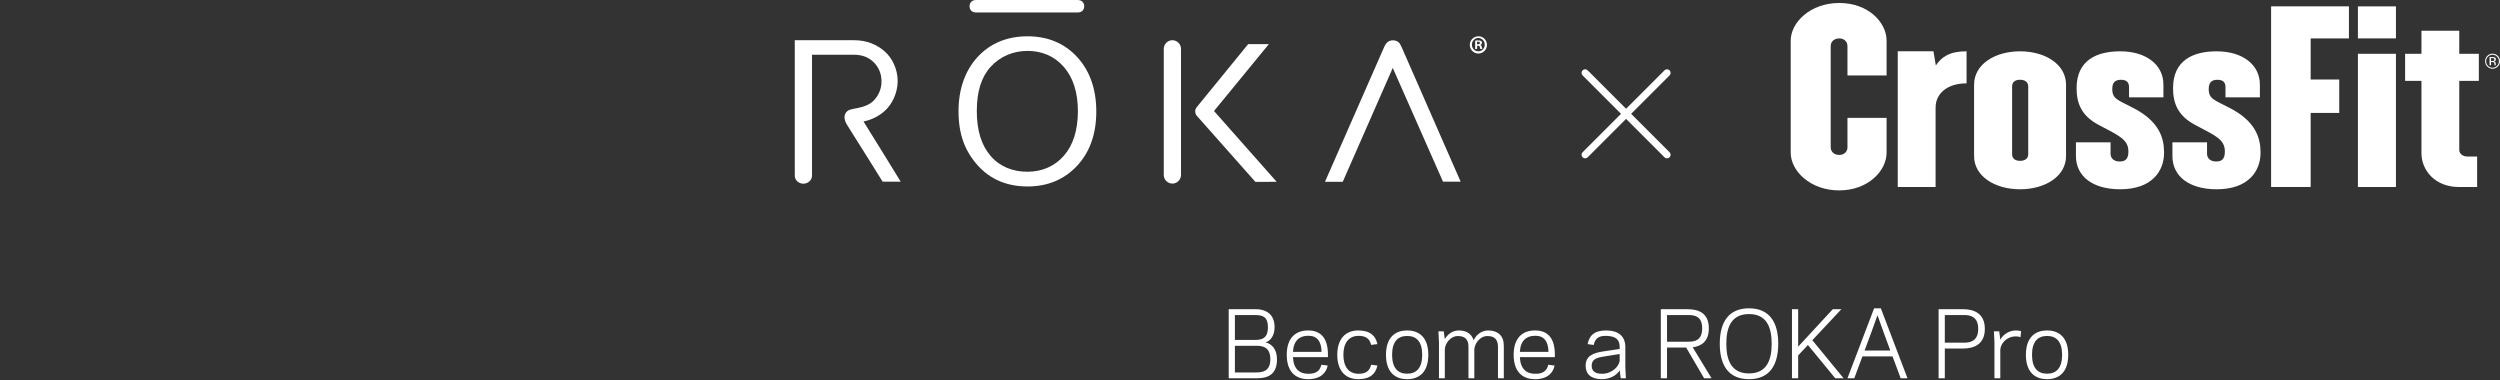 <svg width="1459" height="222" viewBox="0 0 1459 222" fill="none" xmlns="http://www.w3.org/2000/svg">
<rect x="0" y="0" width="1459" height="222" fill="#333333" stroke="none"/>
<path d="M972.868 92.419C972.331 92.419 971.794 92.214 971.393 91.803L948.975 69.385L926.557 91.803C925.747 92.624 924.419 92.624 923.599 91.803C922.778 90.983 922.778 89.665 923.599 88.845L946.017 66.427L923.599 44.009C922.778 43.188 922.778 41.87 923.599 41.05C924.409 40.23 925.737 40.23 926.557 41.05L948.975 63.468L971.393 41.05C972.204 40.23 973.532 40.23 974.352 41.05C975.172 41.87 975.172 43.188 974.352 44.009L951.934 66.427L974.352 88.845C975.172 89.665 975.172 90.983 974.352 91.803C973.942 92.214 973.405 92.419 972.878 92.419H972.868Z" fill="white"/>
<g clip-path="url(#clip0_32_79)">
<path d="M628.944 9.91821e-05L569.635 9.91821e-05C567.181 9.91821e-05 565.832 1.606 565.832 3.644C565.832 5.682 567.181 7.287 569.635 7.287L628.944 7.287C631.397 7.287 632.747 5.682 632.747 3.644C632.747 1.606 631.397 9.91821e-05 628.944 9.91821e-05Z" fill="white"/>
<path d="M503.948 70.897C508.548 69.97 512.841 67.871 516.337 64.721C520.508 61.016 523.881 54.346 523.881 47.306C523.881 40.265 520.63 33.843 516.398 30.076C511.737 26 505.911 23.468 498.367 23.468L463.836 23.468V102.516C463.836 105.11 466.105 107.209 468.865 107.209C471.625 107.209 473.895 105.11 473.895 102.516V31.928H497.753C503.089 31.928 506.34 33.225 509.284 35.757C512.657 38.721 514.497 42.983 514.436 47.491C514.497 51.937 512.596 56.199 509.345 59.225C503.948 63.856 497.079 62.683 494.503 64.844C492.295 66.697 492.356 69.662 494.38 72.935C501.311 83.865 515.11 106.036 515.11 106.036H525.66C525.721 106.036 504.991 72.502 503.948 70.897Z" fill="white"/>
<path d="M818.279 28.159C817.298 25.874 816.746 25.071 815.949 24.454C815.029 23.836 813.986 23.527 812.882 23.527C811.839 23.527 810.858 23.836 809.999 24.392C809.202 25.009 808.405 25.936 807.485 28.159C806.197 31.185 773.261 106.096 773.261 106.096H783.626L812.821 39.646L842.138 106.034H852.442L818.279 28.159Z" fill="white"/>
<path d="M745.048 106.096L708.494 64.781L740.51 25.751H728.427C728.427 25.751 699.539 61.137 698.496 62.434C697.208 63.916 697.208 66.139 698.496 67.621C699.11 68.363 732.659 106.158 732.659 106.158L745.048 106.096Z" fill="white"/>
<path d="M599.688 21.184C587.789 21.184 578.037 25.198 570.616 33.164C563.194 41.131 559.392 52.185 559.392 64.846C559.392 78.432 563.133 88.128 570.493 96.403C577.853 104.678 587.666 108.816 599.688 108.816C611.341 108.816 621.031 104.802 628.514 96.835C635.997 88.869 639.799 78.185 639.799 65.093C639.799 52 635.997 41.255 628.575 33.226C621.154 25.198 611.402 21.184 599.688 21.184ZM599.626 100.232C591.04 100.232 583.496 97.268 578.098 90.969C572.701 84.669 570.064 76.085 570.064 64.846C570.064 53.42 572.701 44.96 578.16 38.969C583.618 32.979 591.224 29.706 599.688 29.706C607.967 29.706 615.266 32.732 620.725 38.908C626.183 45.083 629.066 53.729 629.066 65.031C629.005 76.023 626.306 84.608 620.97 90.783C615.634 96.959 608.213 100.232 599.626 100.232Z" fill="white"/>
<path d="M867.776 26.059C867.837 28.838 865.69 31.123 862.93 31.247C860.17 31.309 857.901 29.147 857.778 26.368C857.656 23.589 859.864 21.304 862.624 21.181C862.685 21.181 862.746 21.181 862.808 21.181C865.506 21.119 867.714 23.342 867.776 26.059ZM859.005 26.059C858.944 28.159 860.6 29.888 862.685 29.95C862.746 29.95 862.746 29.95 862.808 29.95C864.893 29.95 866.488 28.221 866.488 26.183V26.121C866.549 24.021 864.954 22.292 862.93 22.169C860.906 22.045 859.128 23.713 859.005 25.751C859.005 25.812 859.005 25.936 859.005 26.059ZM862.01 28.591H860.906V23.713C861.52 23.589 862.133 23.589 862.746 23.589C863.298 23.527 863.912 23.651 864.402 23.96C864.709 24.207 864.893 24.577 864.893 25.01C864.832 25.565 864.464 26.059 863.912 26.183V26.245C864.402 26.368 864.648 26.801 864.77 27.418C864.832 27.85 864.954 28.221 865.138 28.591H863.973C863.789 28.221 863.666 27.789 863.605 27.418C863.482 26.924 863.237 26.677 862.624 26.677H862.072L862.01 28.591ZM862.01 25.812H862.562C863.176 25.812 863.666 25.627 863.666 25.071C863.666 24.516 863.36 24.33 862.624 24.33C862.44 24.33 862.194 24.33 862.01 24.392V25.812Z" fill="white"/>
<path d="M684.205 23.468C686.965 23.468 689.234 25.753 689.234 28.532V102.084C689.234 104.863 686.965 107.148 684.205 107.148C681.445 107.148 679.176 104.863 679.176 102.084V28.532C679.176 25.753 681.445 23.468 684.205 23.468Z" fill="white"/>
</g>
<g clip-path="url(#clip1_32_79)">
<path d="M1073.42 111.122C1056.48 111.122 1045.06 99.782 1045.06 89.12V23.741C1045.06 13.079 1056.48 1.739 1073.42 1.739C1090.36 1.739 1101.01 13.079 1101.01 23.741V44.038H1078.18V26.907C1078.18 24.141 1076.04 22.419 1073.42 22.419C1070.54 22.419 1068.4 24.141 1068.4 26.907V85.937C1068.4 88.703 1070.54 90.424 1073.42 90.424C1076.06 90.424 1078.18 88.703 1078.18 85.937V68.805H1101.01V89.103C1101.01 99.782 1090.1 111.104 1073.42 111.104" fill="white"/>
<path d="M1129.61 62.527V109.139H1107.53V29.933H1128.37L1129.75 38.23C1133.01 33.36 1137.53 29.933 1147.68 29.933V48.648C1135.51 48.648 1129.63 55.413 1129.63 62.527" fill="white"/>
<path d="M1183.67 50.369C1183.67 47.743 1181.54 46.543 1178.91 46.543C1176.27 46.543 1174.27 47.725 1174.27 50.369V90.041C1174.27 92.668 1176.27 93.868 1178.91 93.868C1181.54 93.868 1183.67 92.685 1183.67 90.041V50.369ZM1178.91 110.46C1164.11 110.46 1152.07 102.825 1152.07 91.085V49.447C1152.07 37.585 1164.11 29.95 1178.91 29.95C1193.7 29.95 1205.74 37.585 1205.74 49.447V91.085C1205.74 102.808 1193.7 110.46 1178.91 110.46Z" fill="white"/>
<path d="M1237.36 110.46C1221.18 110.46 1211.52 102.825 1211.52 91.085V83.05H1231.72V89.763C1231.72 92.407 1233.73 94.251 1236.99 94.251C1240.25 94.251 1242.13 92.929 1242.13 88.459C1242.13 81.467 1236.99 79.362 1225.32 73.171C1214.4 67.64 1211.9 59.865 1211.9 51.43C1211.9 35.22 1223.56 29.95 1237.36 29.95C1252.29 29.95 1262.57 37.585 1262.57 49.447V56.822H1242.5V50.769C1242.5 48.125 1241.12 46.56 1237.86 46.56C1234.34 46.56 1232.72 48.143 1232.72 51.969C1232.72 57.761 1235.98 58.3 1244.51 62.77C1260.45 70.805 1262.95 80.823 1262.95 89.12C1262.95 100.181 1255.55 110.46 1237.36 110.46Z" fill="white"/>
<path d="M1293.67 110.46C1277.49 110.46 1267.83 102.825 1267.83 91.085V83.05H1288.03V89.763C1288.03 92.407 1290.05 94.251 1293.29 94.251C1296.53 94.251 1298.43 92.929 1298.43 88.459C1298.43 81.467 1293.29 79.362 1281.61 73.171C1270.69 67.64 1268.19 59.865 1268.19 51.43C1268.19 35.22 1279.85 29.95 1293.65 29.95C1308.59 29.95 1318.87 37.585 1318.87 49.447V56.822H1298.79V50.769C1298.79 48.125 1297.41 46.56 1294.15 46.56C1290.65 46.56 1289.01 48.143 1289.01 51.969C1289.01 57.761 1292.27 58.3 1300.81 62.77C1316.74 70.805 1319.25 80.823 1319.25 89.12C1319.25 100.181 1311.85 110.46 1293.65 110.46" fill="white"/>
<path d="M1348.5 22.419V46.404H1365.18V65.901H1348.5V109.122H1325.42V3.705H1370.83V22.419H1348.52" fill="white"/>
<path d="M1376.08 109.138V31.393H1398.27V109.138H1376.08ZM1376.08 22.401V3.722H1398.27V22.401H1376.08Z" fill="white"/>
<path d="M1435.23 47.204V87.52C1435.23 89.764 1437.37 91.346 1439.87 91.346H1445.65V109.139H1435.11C1421.06 109.139 1413.16 99.382 1413.16 89.364V47.204H1403.62V31.394H1413.16V17.95H1435.23V31.394H1446.65V47.204H1435.23Z" fill="white"/>
<path d="M1455.46 34.055C1455.26 33.933 1454.91 33.881 1454.45 33.881H1453.72V35.62H1454.48C1454.84 35.62 1455.1 35.586 1455.27 35.516C1455.6 35.377 1455.77 35.133 1455.77 34.768C1455.77 34.42 1455.67 34.177 1455.46 34.072V34.055ZM1454.57 33.307C1455.15 33.307 1455.58 33.359 1455.86 33.481C1456.36 33.69 1456.6 34.09 1456.6 34.699C1456.6 35.133 1456.45 35.446 1456.14 35.638C1455.96 35.742 1455.74 35.829 1455.45 35.864C1455.83 35.916 1456.1 36.072 1456.27 36.333C1456.45 36.594 1456.53 36.838 1456.53 37.081V37.429C1456.53 37.533 1456.53 37.655 1456.53 37.794C1456.53 37.916 1456.55 38.003 1456.57 38.038L1456.6 38.108H1455.81C1455.81 38.108 1455.81 38.073 1455.81 38.055C1455.81 38.055 1455.81 38.02 1455.81 38.003V37.847L1455.79 37.464C1455.79 36.907 1455.64 36.542 1455.34 36.368C1455.17 36.264 1454.86 36.212 1454.41 36.212H1453.76V38.108H1452.91V33.29H1454.58L1454.57 33.307ZM1452 33.064C1451.27 33.794 1450.91 34.681 1450.91 35.725C1450.91 36.768 1451.27 37.673 1452 38.403C1452.72 39.151 1453.6 39.516 1454.64 39.516C1455.67 39.516 1456.55 39.151 1457.27 38.403C1458 37.655 1458.36 36.768 1458.36 35.725C1458.36 34.681 1458 33.794 1457.27 33.064C1456.55 32.316 1455.65 31.951 1454.64 31.951C1453.62 31.951 1452.72 32.316 1452 33.064ZM1457.72 38.821C1456.88 39.673 1455.84 40.108 1454.64 40.108C1453.43 40.108 1452.41 39.673 1451.57 38.821C1450.72 37.968 1450.31 36.925 1450.31 35.707C1450.31 34.49 1450.74 33.481 1451.58 32.611C1452.43 31.759 1453.45 31.342 1454.64 31.342C1455.83 31.342 1456.86 31.777 1457.72 32.611C1458.57 33.464 1459 34.49 1459 35.707C1459 36.925 1458.57 37.951 1457.72 38.821Z" fill="white"/>
</g>
<path d="M733.356 220.773H717.071V180.448H733.046C737.647 180.448 743.851 182.412 743.851 190.994C743.851 196.681 740.697 199.214 738.526 199.835C741.938 200.507 745.247 203.557 745.247 209.709C745.247 218.86 739.56 220.773 733.356 220.773ZM720.69 217.36H732.891C736.354 217.36 741.369 216.999 741.369 209.709C741.369 202.523 736.923 201.799 733.149 201.799H720.69V217.36ZM732.477 183.86H720.69V198.387H732.477C737.027 198.387 739.973 196.991 739.973 190.994C739.973 185.101 737.182 183.86 732.477 183.86ZM763.409 192.855C771.422 192.855 774.989 198.025 774.989 207.021V208.417H754.569C754.879 215.344 758.394 218.136 763.461 218.136C768.32 218.239 770.388 216.12 771.164 212.863L774.834 213.328C774.007 217.567 770.699 221.29 763.409 221.29C755.758 221.29 750.95 216.585 750.95 207.072C750.95 197.56 755.758 192.855 763.409 192.855ZM763.409 195.957C758.394 195.957 754.93 198.749 754.569 205.366H771.267C771.164 199.318 768.734 195.854 763.409 195.957ZM784.001 207.072C784.001 214.103 787.207 218.033 792.635 218.136C797.288 218.239 799.407 216.275 800.183 212.863L803.853 213.328C802.871 218.033 799.769 221.29 792.687 221.29C784.983 221.29 780.434 216.068 780.434 207.072C780.434 198.077 784.983 192.855 792.687 192.855C799.769 192.855 802.871 196.112 803.853 200.817L800.183 201.282C799.407 197.87 797.288 195.906 792.635 196.009C787.207 196.112 784.001 200.041 784.001 207.072ZM821.214 221.29C813.614 221.29 808.858 216.585 808.858 207.072C808.858 197.56 813.614 192.855 821.214 192.855C828.814 192.855 833.57 197.56 833.57 207.072C833.57 216.585 828.814 221.29 821.214 221.29ZM821.214 196.061C815.837 196.061 812.425 199.318 812.425 207.072C812.425 214.827 815.837 218.084 821.214 218.084C826.591 218.084 830.003 214.827 830.003 207.072C830.003 199.318 826.591 196.061 821.214 196.061ZM842.572 193.372L843.193 197.922C844.899 194.923 847.845 192.855 851.361 192.855C855.755 192.855 858.857 194.82 859.995 198.542C861.959 194.613 865.32 192.855 868.577 192.855C874.108 192.855 877.624 195.957 877.624 201.644V220.773H874.212V202.42C874.212 198.129 872.195 196.112 868.06 196.112C863.665 196.112 860.615 200.455 860.408 203.919V220.773H856.996V202.42C856.996 198.129 855.032 196.112 850.844 196.112C846.398 196.112 843.348 200.455 843.193 203.919V220.773H839.78V199.731L839.47 193.372H842.572ZM895.836 192.855C903.85 192.855 907.417 198.025 907.417 207.021V208.417H886.996C887.306 215.344 890.822 218.136 895.888 218.136C900.748 218.239 902.816 216.12 903.591 212.863L907.262 213.328C906.435 217.567 903.126 221.29 895.836 221.29C888.185 221.29 883.377 216.585 883.377 207.072C883.377 197.56 888.185 192.855 895.836 192.855ZM895.836 195.957C890.822 195.957 887.358 198.749 886.996 205.366H903.694C903.591 199.318 901.161 195.854 895.836 195.957ZM925.384 213.431C925.384 207.796 929.572 205.987 935.828 205.056L945.237 203.66V202.368C945.237 197.612 942.187 196.112 937.275 196.009C932.622 195.906 930.865 197.87 930.089 201.334L926.522 200.817C927.504 196.112 930.089 192.855 937.275 192.855C944.358 192.855 948.545 196.061 948.545 202.575V214.362L948.856 220.773H945.857L945.237 216.068C943.582 219.17 939.24 221.29 934.949 221.29C928.538 221.29 925.384 218.343 925.384 213.431ZM928.9 213.431C928.9 216.688 931.071 218.136 934.949 218.136C940.791 218.136 945.082 213.742 945.237 210.226V206.607L935.776 208.106C931.95 208.727 928.9 209.606 928.9 213.431ZM972.872 202.833V220.773H969.253V180.448H984.763C990.967 180.448 997.274 182.464 997.274 191.615C997.274 199.318 992.88 202.006 987.865 202.678L998.877 220.773H994.534L984.039 202.833H972.872ZM972.872 199.421H985.228C988.692 199.421 993.396 198.904 993.396 191.615C993.396 184.325 988.692 183.86 985.228 183.86H972.872V199.421ZM1020.72 221.29C1008.82 221.29 1003.66 213.225 1003.66 200.61C1003.66 187.996 1008.82 179.931 1020.72 179.931C1032.61 179.931 1037.78 187.996 1037.78 200.61C1037.78 213.225 1032.61 221.29 1020.72 221.29ZM1020.72 183.291C1010.22 183.291 1007.48 191.304 1007.48 200.61C1007.48 209.916 1010.22 217.929 1020.72 217.929C1031.21 217.929 1033.95 209.916 1033.95 200.61C1033.95 191.304 1031.21 183.291 1020.72 183.291ZM1049.41 180.448V202.316L1069.62 180.448H1074.64L1057.68 198.542L1075.93 220.773H1071.07L1055.1 201.334L1049.41 207.434V220.773H1045.79V180.448H1049.41ZM1078.17 220.773L1093.73 179.931H1097.66L1113.22 220.773H1109.24L1104.49 208.003H1086.91L1082.15 220.773H1078.17ZM1095.7 183.963L1092.03 194.199L1088.15 204.591H1103.19L1099.37 194.199L1095.7 183.963ZM1134.99 199.99H1146.2C1149.67 199.99 1154.48 199.214 1154.48 191.925C1154.48 184.635 1149.67 183.86 1146.2 183.86H1134.99V199.99ZM1134.99 203.402V220.773H1131.37V180.448H1145.64C1151.84 180.448 1158.35 182.774 1158.35 191.925C1158.35 201.075 1151.84 203.402 1145.64 203.402H1134.99ZM1179.52 193.269L1179.16 196.784C1178.74 196.629 1177.76 196.319 1176.47 196.319C1170.88 196.319 1167.52 200.662 1167.37 204.126V220.773H1163.96V199.731L1163.65 193.372H1166.75L1167.37 198.232C1168.97 195.285 1172.44 192.855 1176.47 192.855C1177.45 192.855 1178.85 193.01 1179.52 193.269ZM1194.67 221.29C1187.07 221.29 1182.31 216.585 1182.31 207.072C1182.31 197.56 1187.07 192.855 1194.67 192.855C1202.27 192.855 1207.02 197.56 1207.02 207.072C1207.02 216.585 1202.27 221.29 1194.67 221.29ZM1194.67 196.061C1189.29 196.061 1185.88 199.318 1185.88 207.072C1185.88 214.827 1189.29 218.084 1194.67 218.084C1200.04 218.084 1203.45 214.827 1203.45 207.072C1203.45 199.318 1200.04 196.061 1194.67 196.061Z" fill="white"/>
<defs>
<clipPath id="clip0_32_79">
<rect width="403.94" height="108.753" fill="white" transform="translate(463.836)"/>
</clipPath>
<clipPath id="clip1_32_79">
<rect width="413.936" height="109.382" fill="white" transform="translate(1045.06 1.739)"/>
</clipPath>
</defs>
</svg>
